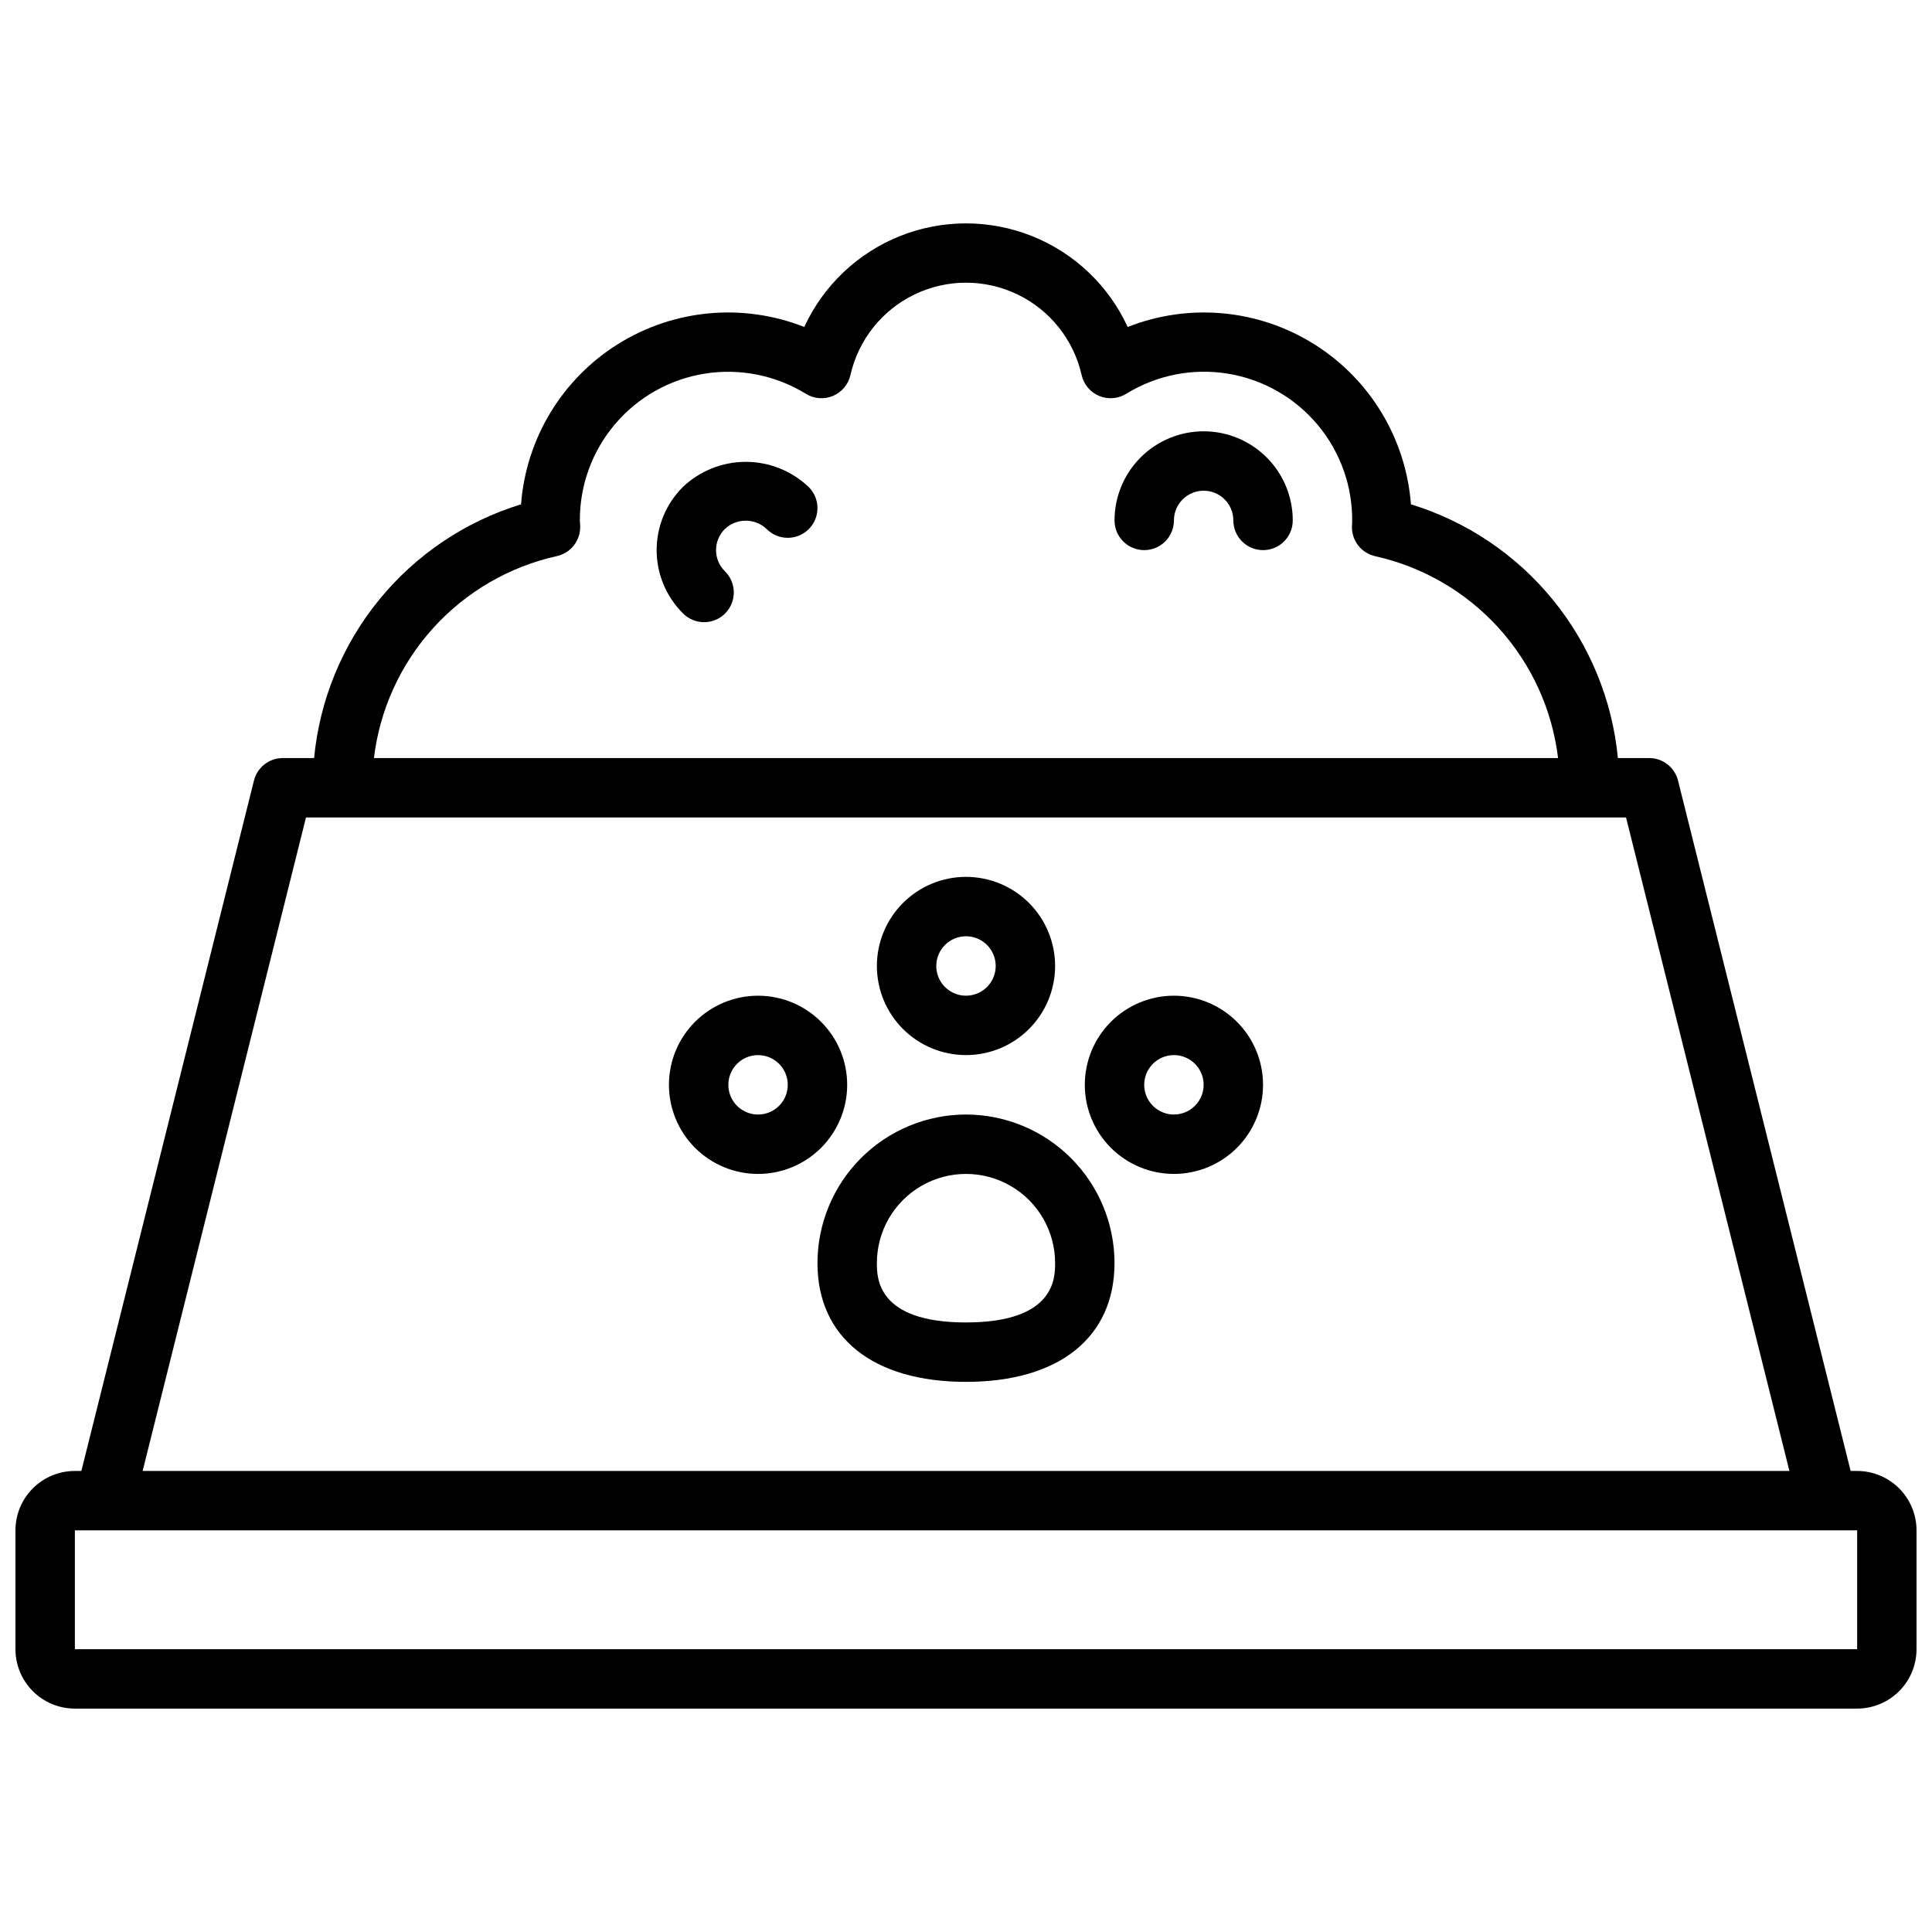 <?xml version="1.0" encoding="UTF-8"?>
<!-- Uploaded to: ICON Repo, www.iconrepo.com, Generator: ICON Repo Mixer Tools -->
<svg width="800px" height="800px" version="1.1" viewBox="144 144 512 512" xmlns="http://www.w3.org/2000/svg">
 <defs>
  <clipPath id="a">
   <path d="m148.09 203h503.81v394h-503.81z"/>
  </clipPath>
 </defs>
 <g clip-path="url(#a)">
  <path d="m636.16 533.82h-1.723l-45.746-182.97c-0.879-3.5-4.027-5.957-7.637-5.957h-8.297c-1.469-15.375-7.461-29.969-17.223-41.938-9.762-11.973-22.855-20.777-37.621-25.305-1.332-17.426-10.855-33.18-25.668-42.453-14.812-9.273-33.145-10.961-49.398-4.543-5.055-10.984-14.133-19.609-25.363-24.094-11.23-4.481-23.75-4.481-34.98 0-11.227 4.484-20.309 13.109-25.359 24.094-16.254-6.418-34.59-4.731-49.398 4.543-14.812 9.273-24.336 25.027-25.664 42.453-14.766 4.527-27.855 13.332-37.617 25.305-9.766 11.969-15.758 26.562-17.227 41.938h-8.297c-3.609 0-6.758 2.457-7.637 5.957l-45.742 182.97h-1.727c-4.172 0-8.18 1.656-11.133 4.609-2.949 2.953-4.609 6.957-4.609 11.133v31.488c0 4.176 1.66 8.18 4.609 11.133 2.953 2.953 6.961 4.613 11.133 4.613h472.32c4.176 0 8.18-1.66 11.133-4.613s4.609-6.957 4.609-11.133v-31.488c0-4.176-1.656-8.18-4.609-11.133s-6.957-4.609-11.133-4.609zm-344.54-242.46c3.699-0.836 6.277-4.191 6.133-7.981 0-0.086-0.086-1.418-0.086-1.496-0.02-9.375 3.316-18.445 9.402-25.574 6.086-7.129 14.52-11.848 23.777-13.305 9.262-1.457 18.734 0.441 26.715 5.359 2.164 1.332 4.84 1.543 7.18 0.559 2.344-0.984 4.066-3.039 4.629-5.516 2.109-9.344 8.367-17.211 16.988-21.371 8.625-4.16 18.676-4.16 27.301 0 8.625 4.16 14.879 12.027 16.988 21.371 0.562 2.477 2.285 4.531 4.629 5.516s5.016 0.773 7.18-0.559c8.031-4.957 17.582-6.856 26.902-5.348 9.316 1.512 17.777 6.328 23.836 13.566 6.059 7.242 9.305 16.422 9.145 25.859l-0.055 0.969c-0.148 3.789 2.43 7.144 6.129 7.981 12.629 2.805 24.074 9.453 32.758 19.035 8.688 9.582 14.184 21.625 15.734 34.465h-313.81c1.547-12.848 7.047-24.902 15.738-34.488 8.691-9.59 20.148-16.242 32.785-19.043zm-66.527 69.273h349.82l43.297 173.18-436.41 0.004zm411.07 220.42h-472.32v-31.488h472.32z"/>
 </g>
 <path d="m400 439.36c-10.438 0.012-20.441 4.164-27.82 11.543-7.379 7.379-11.527 17.383-11.543 27.816 0 19.719 14.711 31.488 39.359 31.488 24.648 0 39.359-11.77 39.359-31.488h0.004c-0.012-10.434-4.164-20.438-11.543-27.816s-17.383-11.531-27.816-11.543zm0 55.105c-23.617 0-23.617-11.848-23.617-15.742v-0.004c0-8.438 4.5-16.234 11.809-20.453 7.305-4.219 16.309-4.219 23.613 0 7.309 4.219 11.809 12.016 11.809 20.453 0 3.938 0 15.742-23.613 15.742z"/>
 <path d="m400 423.61c6.262 0 12.27-2.488 16.699-6.914 4.426-4.43 6.914-10.438 6.914-16.699 0-6.266-2.488-12.273-6.914-16.699-4.43-4.43-10.438-6.918-16.699-6.918-6.266 0-12.273 2.488-16.699 6.918-4.43 4.426-6.918 10.434-6.918 16.699 0 6.262 2.488 12.27 6.918 16.699 4.426 4.426 10.434 6.914 16.699 6.914zm0-31.488c3.184 0 6.055 1.918 7.269 4.859 1.219 2.941 0.547 6.328-1.703 8.582-2.254 2.25-5.641 2.922-8.582 1.703-2.941-1.215-4.859-4.086-4.859-7.269 0-4.348 3.527-7.875 7.875-7.875z"/>
 <path d="m368.51 431.49c0-6.266-2.488-12.273-6.918-16.699-4.43-4.43-10.438-6.918-16.699-6.918s-12.27 2.488-16.699 6.918c-4.43 4.426-6.918 10.434-6.918 16.699 0 6.262 2.488 12.27 6.918 16.699 4.43 4.426 10.438 6.914 16.699 6.914s12.27-2.488 16.699-6.914c4.43-4.43 6.918-10.438 6.918-16.699zm-23.617 7.871c-3.184 0-6.055-1.918-7.273-4.859s-0.543-6.328 1.707-8.578c2.25-2.254 5.637-2.926 8.578-1.707s4.859 4.086 4.859 7.273c0 2.086-0.828 4.09-2.305 5.566-1.477 1.473-3.481 2.305-5.566 2.305z"/>
 <path d="m455.1 407.87c-6.262 0-12.27 2.488-16.699 6.918-4.426 4.426-6.914 10.434-6.914 16.699 0 6.262 2.488 12.27 6.914 16.699 4.43 4.426 10.438 6.914 16.699 6.914 6.266 0 12.27-2.488 16.699-6.914 4.43-4.43 6.918-10.438 6.918-16.699 0-6.266-2.488-12.273-6.918-16.699-4.43-4.43-10.434-6.918-16.699-6.918zm0 31.488c-3.184 0-6.055-1.918-7.273-4.859-1.215-2.941-0.543-6.328 1.707-8.578 2.254-2.254 5.637-2.926 8.578-1.707 2.945 1.219 4.863 4.086 4.863 7.273 0 2.086-0.832 4.09-2.309 5.566-1.477 1.473-3.477 2.305-5.566 2.305z"/>
 <path d="m324.93 273.09c-4.426 4.43-6.914 10.434-6.914 16.695 0 6.262 2.488 12.27 6.914 16.699 1.469 1.516 3.484 2.383 5.594 2.402 2.113 0.016 4.144-0.812 5.637-2.305 1.492-1.496 2.324-3.523 2.305-5.637-0.02-2.109-0.883-4.125-2.402-5.594-3.074-3.074-3.074-8.059 0-11.129 3.113-2.981 8.016-2.981 11.129 0 3.074 3.074 8.062 3.074 11.137 0.004 3.074-3.074 3.078-8.062 0.004-11.137-4.5-4.297-10.48-6.695-16.699-6.695-6.223 0-12.203 2.398-16.703 6.695z"/>
 <path d="m462.98 258.3c-6.266 0-12.273 2.488-16.699 6.918-4.43 4.43-6.918 10.438-6.918 16.699 0 4.348 3.523 7.871 7.871 7.871 4.348 0 7.871-3.523 7.871-7.871 0-4.348 3.527-7.871 7.875-7.871 4.348 0 7.871 3.523 7.871 7.871 0 4.348 3.523 7.871 7.871 7.871s7.871-3.523 7.871-7.871c0-6.262-2.488-12.27-6.918-16.699-4.426-4.43-10.434-6.918-16.695-6.918z"/>
</svg>